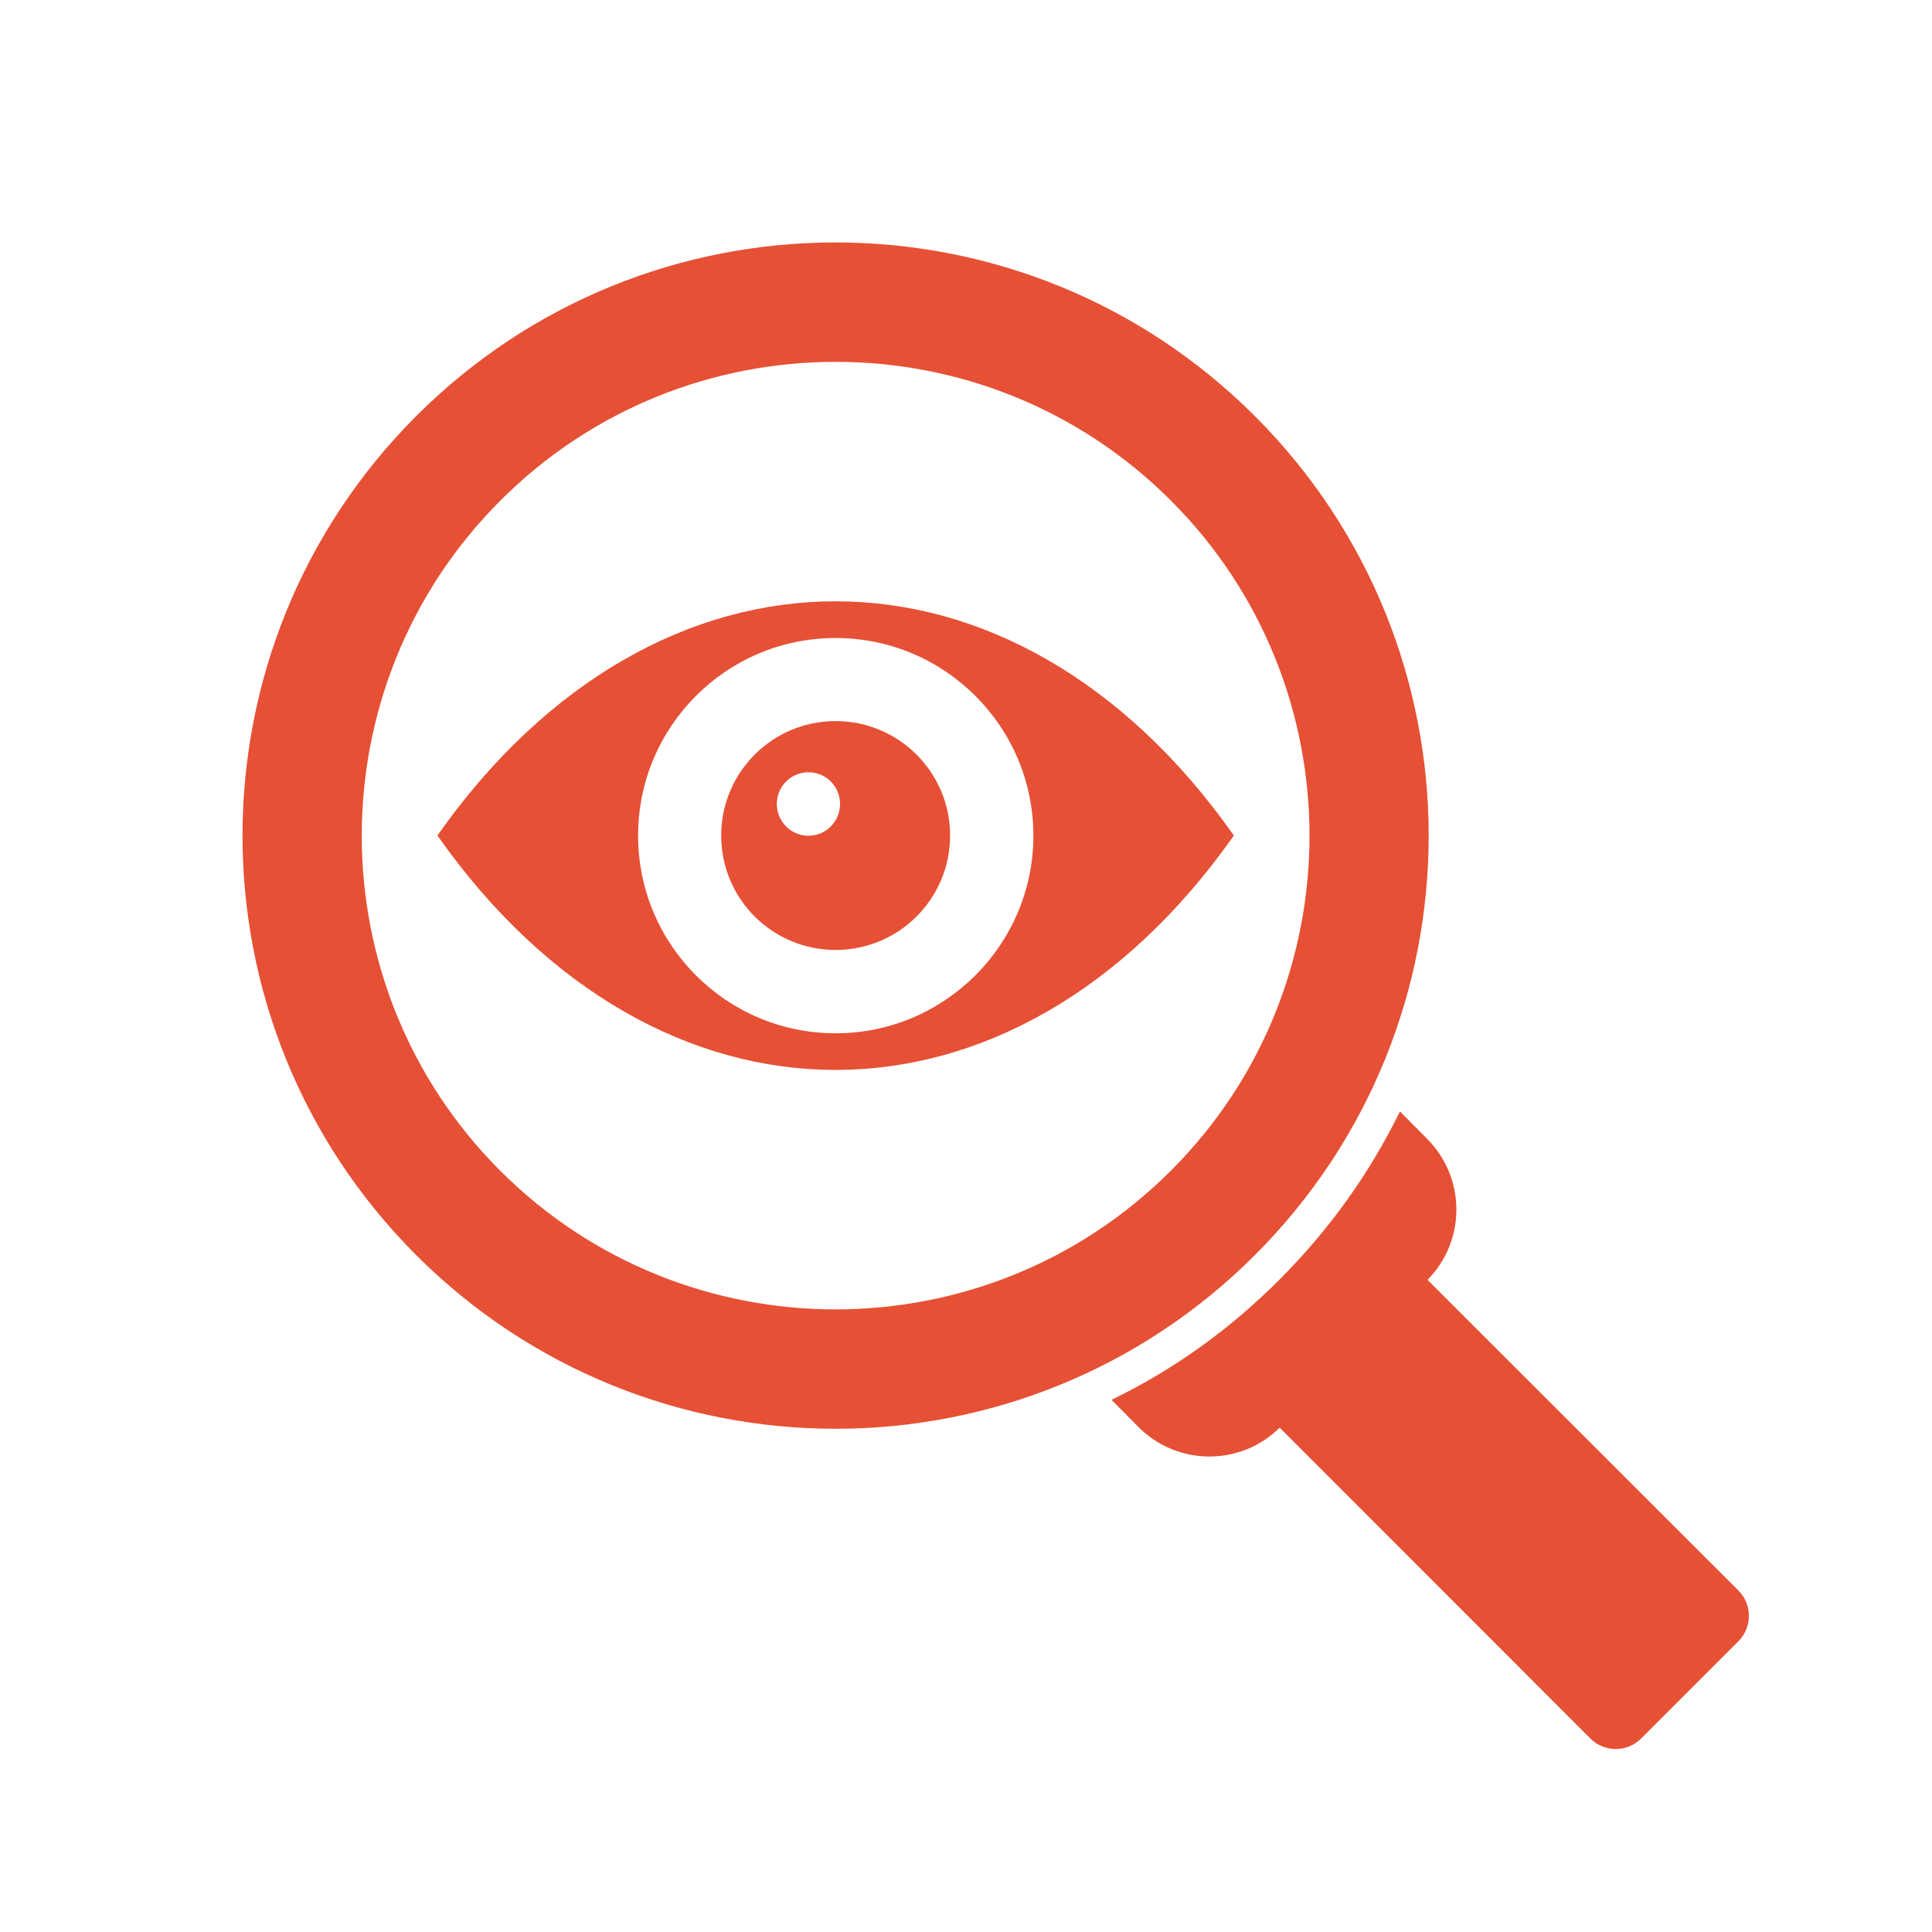 <svg width="65" height="65" viewBox="0 0 65 65" fill="none" xmlns="http://www.w3.org/2000/svg">
<path d="M28.114 20.23C23.266 20.23 18.41 22.857 14.716 28.11C22.112 38.625 34.115 38.625 41.512 28.11C37.818 22.857 32.962 20.23 28.114 20.23ZM28.114 34.764C24.444 34.764 21.468 31.788 21.468 28.111C21.468 24.441 24.444 21.465 28.114 21.465C31.778 21.465 34.767 24.441 34.767 28.111C34.767 31.788 31.778 34.764 28.114 34.764Z" fill="#E65035"/>
<path d="M42.221 14.002C34.427 6.208 21.793 6.208 13.999 14.002C6.212 21.796 6.212 34.43 13.999 42.224C21.793 50.018 34.435 50.018 42.221 42.224C50.015 34.43 50.015 21.796 42.221 14.002ZM39.392 39.387C33.172 45.607 23.055 45.607 16.836 39.395C10.616 33.175 10.616 23.059 16.836 16.839C23.055 10.619 33.172 10.619 39.392 16.839C45.612 23.059 45.612 33.175 39.392 39.387Z" fill="#E65035"/>
<path d="M58.494 55.21L55.205 58.499C54.738 58.959 53.982 58.959 53.514 58.499L43.054 48.032C41.737 49.333 39.617 49.325 38.308 48.016L37.396 47.096C39.469 46.091 41.379 44.727 43.047 43.051C44.722 41.375 46.086 39.466 47.099 37.393L48.011 38.312C49.321 39.622 49.328 41.742 48.027 43.059L58.494 53.519C58.954 53.986 58.954 54.742 58.494 55.21Z" fill="#E65035"/>
<path d="M28.115 24.26C25.987 24.26 24.264 25.982 24.264 28.11C24.264 30.246 25.987 31.96 28.115 31.96C30.235 31.96 31.965 30.246 31.965 28.11C31.965 25.982 30.235 24.26 28.115 24.26ZM27.203 28.118C26.61 28.118 26.135 27.635 26.135 27.05C26.135 26.458 26.61 25.982 27.203 25.982C27.787 25.982 28.263 26.458 28.263 27.05C28.263 27.635 27.787 28.118 27.203 28.118Z" fill="#E65035"/>
</svg>
